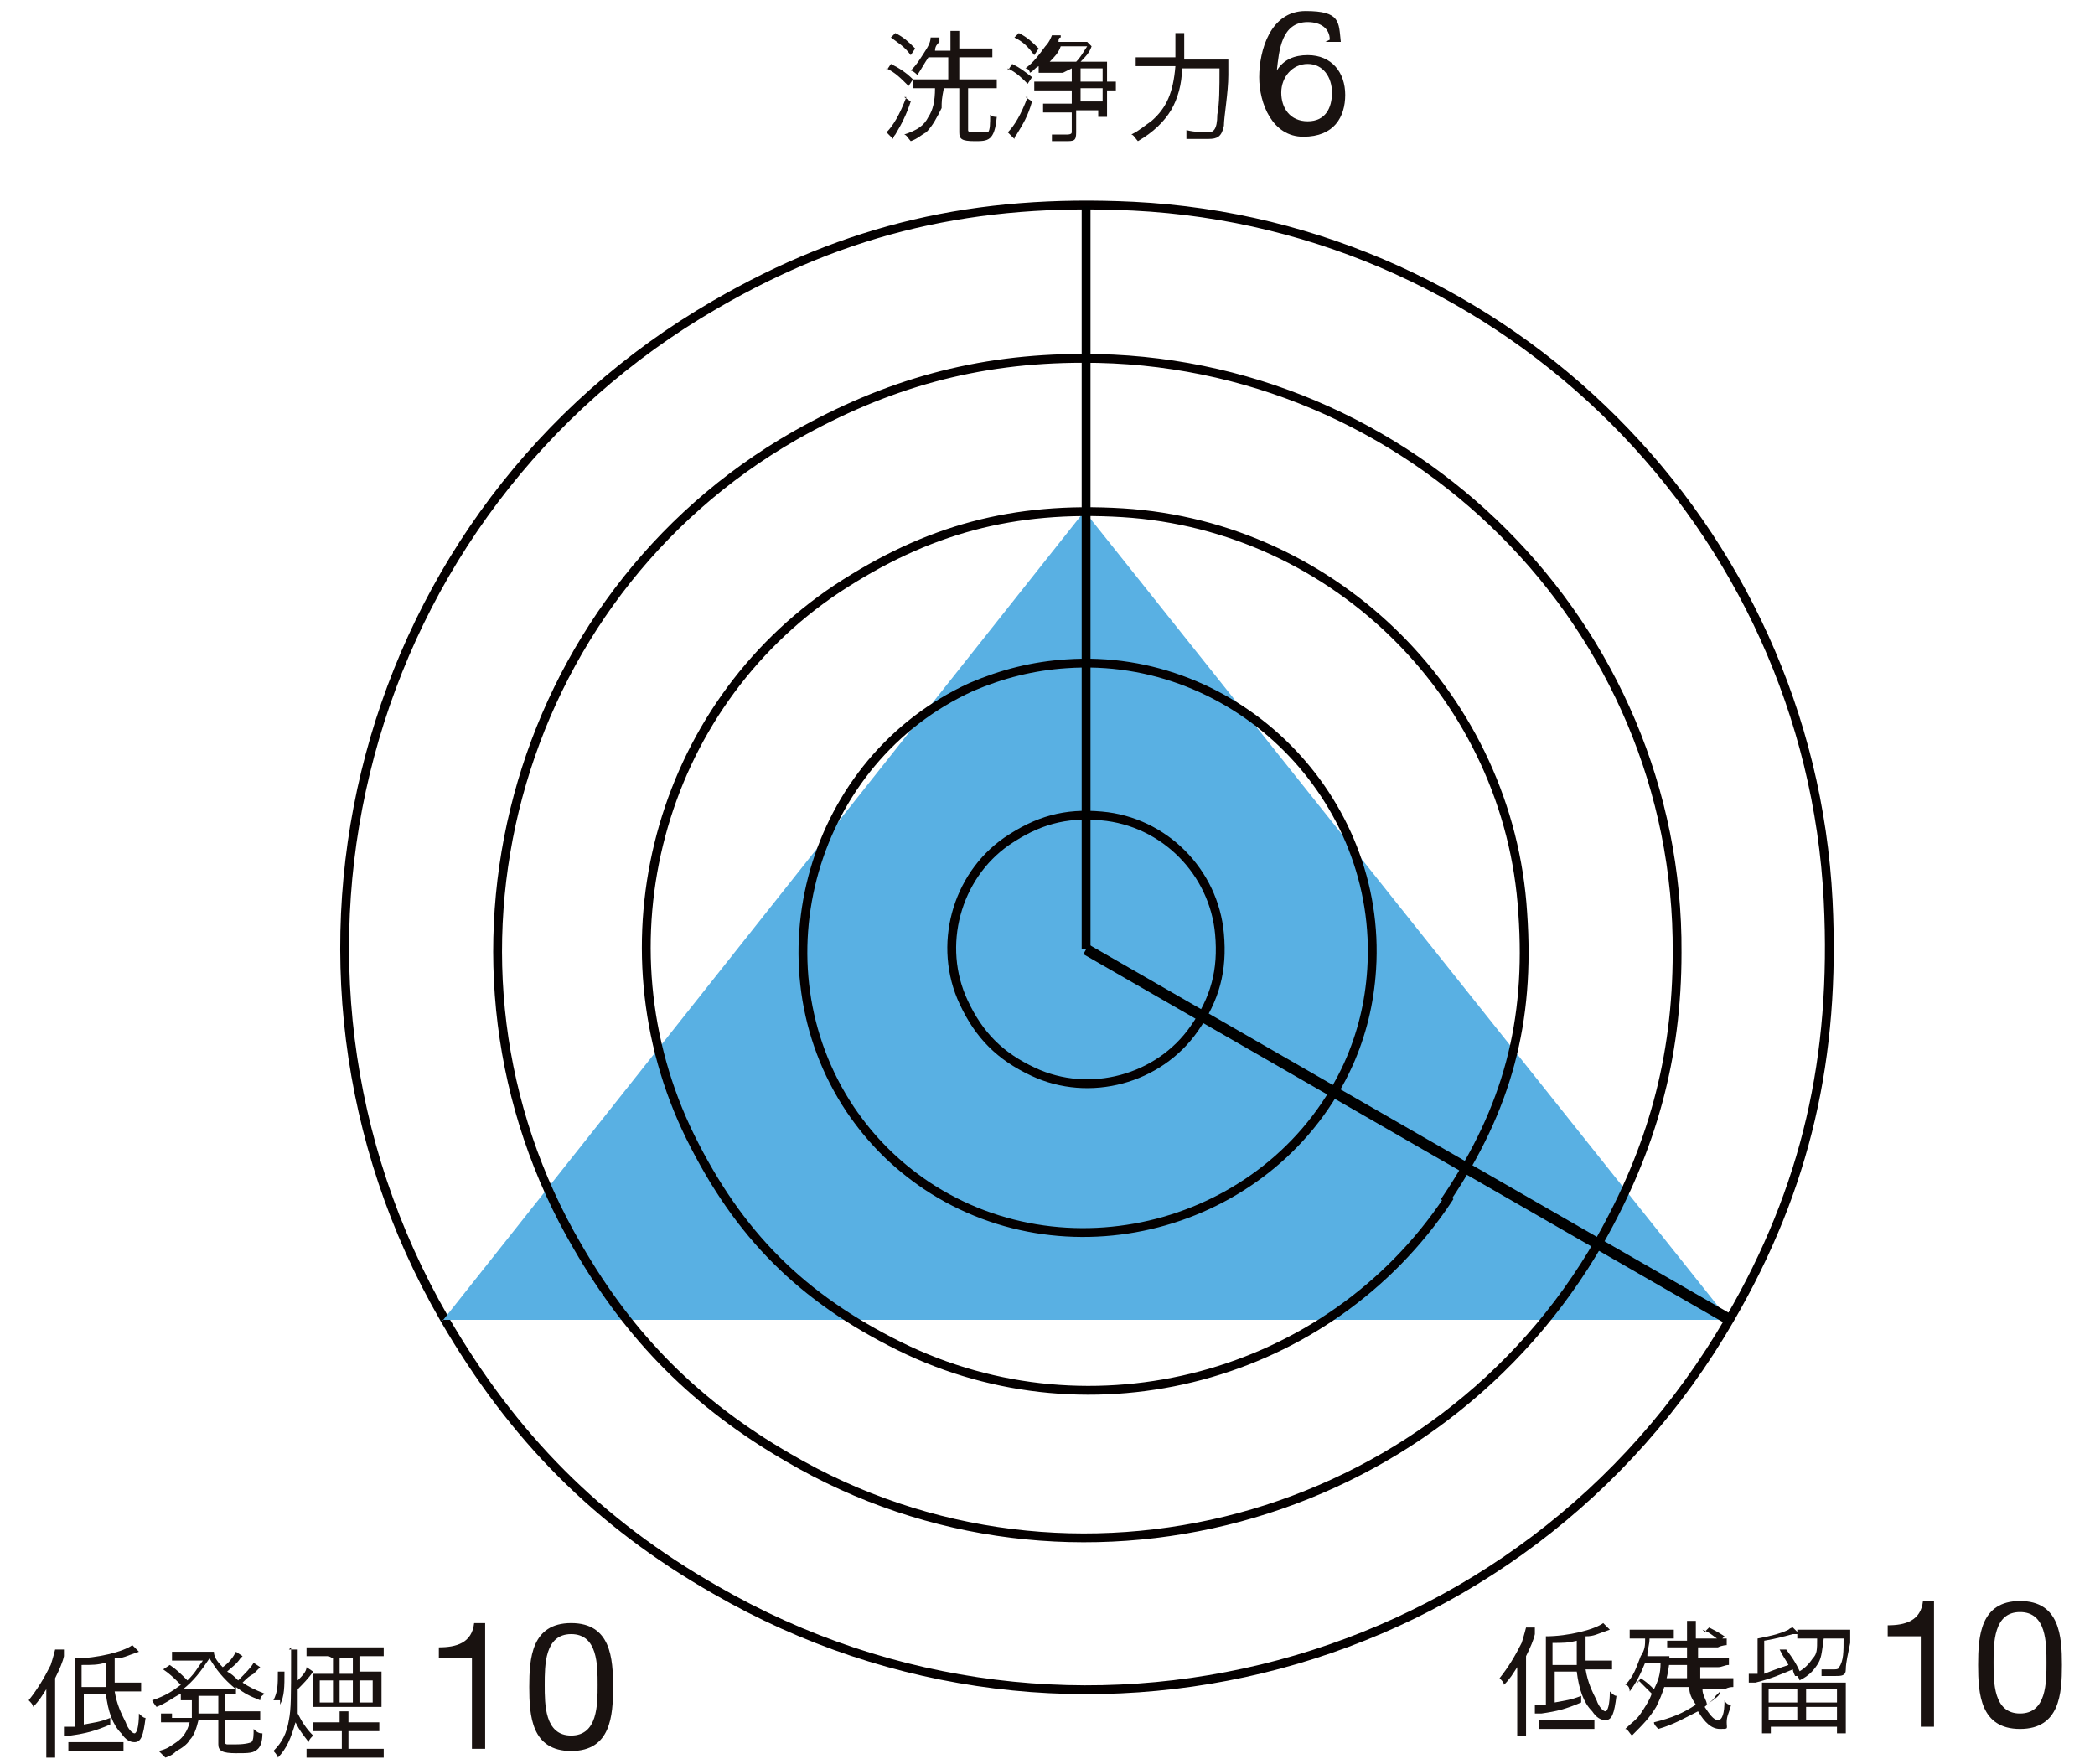 <?xml version="1.0" encoding="UTF-8"?>
<svg xmlns="http://www.w3.org/2000/svg" width="190" height="160" version="1.1" viewBox="0 0 190 160">
  <defs>
    <style>
      .cls-1 {
        fill: #59b0e3;
        mix-blend-mode: multiply;
      }

      .cls-1, .cls-2 {
        stroke-width: 0px;
      }

      .cls-3 {
        stroke-width: 1px;
      }

      .cls-3, .cls-4 {
        stroke: #000;
      }

      .cls-3, .cls-4, .cls-5 {
        fill: none;
        stroke-miterlimit: 10;
      }

      .cls-6 {
        isolation: isolate;
      }

      .cls-4, .cls-5 {
        stroke-width: .8px;
      }

      .cls-2 {
        fill: #191210;
      }

      .cls-5 {
        stroke: #040000;
      }
    </style>
  </defs>
  <g class="cls-6">
    <g id="_レイヤー_1" data-name=" レイヤー 1">
      <g class="cls-6">
        <g id="_レイヤー_1-2" data-name=" レイヤー 1-2">
          <path class="cls-2" d="M6.2,158.8h5v-.8h-5v.8ZM4.2,158v1.4h.8v-7.2c.4-.8.7-1.5.8-2v-.6h-.8s-.2.8-.4,1.4c-.6,1.2-1.2,2.2-2,3.2.2.2.4.4.4.6.6-.6.8-1,1.2-1.6v5-.2h0ZM7.4,153v-2c1,0,1.4,0,2.2-.2v2.2h-2.2ZM9.6,153.6c.2,1.6.6,2.8,1.4,3.6.4.6.8.8,1.2.8.6,0,.8-.6,1-2.2-.2,0-.4-.2-.6-.4,0,1.2-.2,1.8-.4,1.8s-.6-.4-.8-1c-.4-.8-.8-1.6-1-2.8h2.4v-.8h-2.4v-2.2c.8,0,1-.2,2.2-.6l-.6-.6c-.8.6-3.2,1.2-5.2,1.2v6.2h-1v.8h.6c1.4-.2,2.2-.4,3.6-1v-.6c-1,.4-1.4.4-2.4.6v-2.8h2.4s-.4,0-.4,0Z"/>
          <path class="cls-2" d="M17.4,153.2h-.8c1-.8,1.6-1.6,2.4-2.8.6,1,1.2,1.8,2.4,2.8h-4ZM19.8,153.8v1.6h-1.8v-1.6h1.8ZM15.6,155.4h-1v.8h2.6c-.2.8-.6,1.4-1.2,1.8-.6.4-.8.6-1.6.8.2.2.4.4.6.6.6-.2.8-.4,1-.6.4-.2,1-.6,1.2-1,.4-.4.6-1,.8-1.8h1.8v2.2c0,.6.4.8,1.6.8s1.6,0,2-.4c.2-.2.4-.6.4-1.4-.2,0-.4,0-.8-.4,0,.6,0,1-.2,1.2,0,0-.4.2-1.4.2s-.8,0-.8,0c0,0-.2,0-.2-.2v-2h3.2v-.8h-3.2v-1.6h1v-.6c.8.6,1.2.8,2.2,1.2,0-.4.2-.4.4-.6-1-.4-1.4-.6-2-1,.4-.4.6-.6,1-.8.3-.3.5-.5.6-.6l-.6-.4c-.2.4-.8,1-1.4,1.6-.4-.4-.6-.6-1-.8.4-.4.8-.6,1.2-1.2l.2-.2-.6-.4c-.2.4-.6,1-1.2,1.4-.6-.6-.8-1-.8-1.4h-3.8v.8h2.8c-.6.8-.6,1-1.4,1.8-.6-.6-1-1-1.6-1.4l-.6.4c.6.4,1,.8,1.6,1.4-.8.6-1.4,1-2.6,1.4,0,0,.2.4.4.6,1-.4,1.4-.8,2.2-1.2v.6h1v1.6h-1.8v-.4h0Z"/>
          <path class="cls-2" d="M25.4,154.6c.4-.8.4-1.6.4-3h-.6c0,1.2,0,1.8-.4,2.6h.6v.4ZM29.4,156.2h-1v.8h2.6v1.6h-3.2v.8h7v-.8h-3.2v-1.6h2.8v-.8h-2.8v-1h-.8v1h-1.6.2ZM26.4,149.4v1c0,3.4,0,4.6-.2,5.6-.2,1.2-.6,2-1.4,2.8,0,0,.4.4.4.6.8-.8,1.2-1.8,1.6-3.2.4.8.6,1,1.2,1.8,0-.2.2-.4.4-.6-.6-.6-1-1.2-1.4-2v-2.2c.4-.4,1-1,1.4-1.6l-.6-.4c0,.4-.4.8-.8,1.2v-2.8h-.8l.2-.2h0ZM32.6,152.4h1.2v2h-1.2v-2ZM30.8,152.4h1.2v2h-1.2v-2ZM30.2,152.4v2h-1.2v-2h1.2ZM30.8,150.4h1.2v1.4h-1.2v-1.4ZM30.2,150.4v1.4h-1.8v3h6.2v-3.2h-2v-1.4h2.2v-.8h-7v.8h2s.4.2.4.2Z"/>
          <g>
            <path class="cls-2" d="M44.2,158.6h-1.4v-8.2h-3v-1c1.6,0,3-.4,3.2-2.2h1v11.4h.2Z"/>
            <path class="cls-2" d="M51.8,147.2c3.6,0,3.8,3.2,3.8,5.8s-.2,5.8-3.8,5.8-3.8-3.2-3.8-5.8.2-5.8,3.8-5.8ZM51.8,157.4c2.4,0,2.4-2.8,2.4-4.6s0-4.6-2.4-4.6-2.4,2.8-2.4,4.6,0,4.6,2.4,4.6Z"/>
          </g>
          <path class="cls-2" d="M82.2,8.8c-.6,1.6-1.2,2.6-1.8,3.2l.6.6c0-.2.2-.4.2-.4.6-1,1-1.8,1.4-3l-.6-.4s.2,0,.2,0ZM80.4,6.2c.8.4,1.2.8,2,1.6l.4-.6c-.6-.6-1.2-1-2-1.4l-.4.6v-.2ZM80.8,3.4c.8.6,1.2.8,1.8,1.6l.4-.6c-.6-.6-1-1-1.8-1.4l-.4.4ZM87,4.6v-1.8h-.8v1.8h-1.4c0-.4.2-.6.4-.8v-.4h-.8c0,.4-.2.8-.6,1.4s-.6,1-1.2,1.6c.1,0,.3.1.6.4.4-.6.6-1,1-1.6h1.8v2h-3.2v.8h2c0,1.2-.2,2-.6,2.6-.4.8-1,1.2-2.2,1.6.2,0,.4.4.6.6.6-.2,1-.6,1.4-.8.6-.6,1-1.4,1.4-2.2,0-.6,0-.8.2-1.8h1.4v4c0,.6.2.8,1.4.8s1.8,0,2-2.2c-.2,0-.4,0-.6-.2,0,.8,0,1.4-.2,1.6h-1c-.6,0-.8,0-.8-.2v-3.8h2.6v-.8h-3.4v-2h3v-.8h-3s0,.2,0,.2Z"/>
          <path class="cls-2" d="M93.2,8.8c-.6,1.6-1.2,2.6-1.8,3.2l.6.6s0-.2.2-.4c.6-1,1-1.6,1.4-3l-.6-.4s.2,0,.2,0ZM91.4,6.2c.8.4,1.2.8,1.8,1.4l.4-.6c-.8-.6-1-.8-1.8-1.2l-.4.6v-.2ZM92,3.4c.8.4,1.2.8,1.8,1.6l.4-.6c-.6-.6-1-1-1.8-1.4l-.4.4ZM98.6,4.2c-.4.6-.6,1-1,1.4h-2.4c.4-.4.8-.8,1-1.4h2.4ZM98,8h2v1.2h-2v-1.2ZM98,6.2h2v1.2h-2v-1.2ZM97.2,6.2v1.2h-3.4v.8h3.4v1.2h-2.6v.8h2.6v1.8c0,.1-.1.2-.4.2h-1.4v.6h1.2c.8,0,1,0,1-.8v-2h2v.6h.8v-2.4h.8v-.8h-.8v-1.8h-2.4c.4-.4.8-.8,1-1.4h0l-.4-.4h-2.6c0-.2,0-.4.2-.4v-.2h-.8s-.2.6-.6,1c-.6.8-1,1.4-1.8,2,.2,0,.4.2.4.4.4-.2.4-.4.8-.6v.6h2.2s.8-.4.8-.4Z"/>
          <path class="cls-2" d="M107.4,5.2v-2.2h-.8v2.2h-3.6v.8h3.6c-.2,2.4-.8,3.8-2.2,5-.6.4-1,.8-1.8,1.2.2,0,.4.4.6.6,1.4-.8,2.4-1.8,3-2.8s1-2.4,1-3.8h3.4c0,1.8,0,3.2-.2,4.2,0,1.4-.4,1.6-.8,1.6s-1.2,0-2-.2v.8h2c.8,0,1.2-.2,1.4-1.2,0-.8.4-3,.4-4.6v-1.4h-4v-.2Z"/>
          <path class="cls-2" d="M120.6,3.6c0-1-.8-1.6-2-1.6-2.4,0-2.6,2.6-2.8,4.4h0c.6-1,1.6-1.4,2.8-1.4,2.2,0,3.4,1.6,3.4,3.6s-1,3.8-3.8,3.8-4-3-4-5.4,1-6,4.2-6,3,1,3.2,2.8h-1.4s.4-.2.4-.2ZM116.2,8.4c0,1.4.8,2.6,2.4,2.6s2.2-1.2,2.2-2.6-.8-2.6-2.2-2.6-2.4,1.2-2.4,2.6Z"/>
          <path class="cls-2" d="M139.6,156.8h5v-.8h-5v.8ZM137.6,156v1.4h.8v-7.2c.4-.8.7-1.5.8-2v-.6h-.8s-.2.8-.4,1.4c-.6,1.2-1.2,2.2-2,3.2.2.2.4.4.4.6.6-.6.8-1,1.2-1.6v5-.2h0ZM140.8,151v-2c1,0,1.4,0,2.2-.2v2.2h-2.2ZM143,151.6c.2,1.6.6,2.8,1.4,3.6.4.6.8.8,1.2.8.6,0,.8-.6,1-2.2-.2,0-.4-.2-.6-.4,0,1.2-.2,1.8-.4,1.8s-.6-.4-.8-1c-.4-.8-.8-1.6-1-2.8h2.4v-.8h-2.4v-2.2c.8,0,1-.2,2.2-.6l-.6-.6c-.8.6-3.2,1.2-5.2,1.2v6.2h-1v.8h.6c1.4-.2,2.2-.4,3.6-1v-.6c-1,.4-1.4.4-2.4.6v-2.8h2.4-.4Z"/>
          <path class="cls-2" d="M154.4,147.8c.6.2,1,.6,1.6,1l.4-.4c-.6-.4-1-.6-1.4-.8l-.4.4-.2-.2h0ZM156,153.4c0,.4-.4.6-1.2,1.2,0-.4-.4-.8-.4-1.4h2c.4-.2.6-.2.8-.2h0v-.8h-3v-1h1.6c.4,0,.6-.2,1-.2h0v-.6h-2.8v-1h1.8c.4-.2.8-.2.8-.2h0v-.6h-2.8v-1.6h-.8v1.8h-1.8v.6h1.8v1h-1.8v.6h1.8v1.2h-2.2v.8h2.4c0,.6.2,1,.6,1.6-1.2.8-2.2,1.2-3.8,1.6,0,.2.2.4.4.6,1.4-.4,2.4-1,3.6-1.6.6,1,1.2,1.6,2,1.6s.6,0,.6-.6.2-.8.4-1.6c-.2,0-.4,0-.6-.4,0,1.2-.2,1.8-.6,1.8s-.8-.6-1.2-1.2c.4-.4.8-.6,1-1l.4-.4-.6-.4.6.4h0ZM148.6,152.4l1.2,1.2c-.2.6-.6,1.2-1,1.8s-.8.8-1.4,1.4c.2,0,.4.4.6.6,1-1,1.6-1.6,2.2-2.6.6-1.2,1-2.4,1.2-4v-.6h-2c0-.6.2-1,.2-1.6h2.2v-.8h-4v.8h1.4c0,.6,0,1-.4,1.6-.4,1-.6,1.8-1.4,2.6.2,0,.4.2.4.6.6-.8,1-1.6,1.4-2.6h1.4c0,1-.2,1.6-.6,2.4-.4-.4-.6-.6-1.2-1l-.4.6.2-.4h0Z"/>
          <path class="cls-2" d="M163.8,154.8h2.8v1.2h-2.8v-1.2ZM160.4,154.8h2.6v1.2h-2.6v-1.2ZM163.8,153.2h2.8v1.2h-2.8v-1.2ZM160.4,153.2h2.6v1.2h-2.6v-1.2ZM160.8,152.6h-1v4.6h.8v-.6h6v.6h.8v-4.6h-6.6ZM164.8,148.6c0,1,0,1.4-.4,1.8-.4.6-.8,1-1.6,1.4.2.2.4.4.4.6.8-.4,1.2-.8,1.6-1.4.4-.6.4-1,.6-2.4h1.8c0,1.2,0,2-.4,2.6,0,0,0,.2-.4.2h-1.2v.6h1.2c.6,0,1,0,1-.6s.2-1.4.4-2.4v-1.2h-4.8v.8h1.8,0ZM160,148.8c1.2-.2,1.8-.4,2.6-.6h.6l-.6-.6s-.2,0-.4.2c-.8.4-1.8.6-2.8.8v3.2h-.8v.8h.6c1.6-.4,2.4-.8,3.4-1.2,0,0,0,.2.2.6h.6c-.4-1-.8-1.6-1.4-2.4h-.6c.4.8.6,1,.8,1.4-.6.2-1.2.4-2.2.8v-3h0Z"/>
          <g>
            <path class="cls-2" d="M175.6,156.6h-1.4v-8.2h-3v-1c1.6,0,3-.4,3.2-2.2h1v11.4h.2Z"/>
            <path class="cls-2" d="M183.2,145.2c3.6,0,3.8,3.2,3.8,5.8s-.2,5.8-3.8,5.8-3.8-3.2-3.8-5.8.2-5.8,3.8-5.8ZM183.2,155.4c2.4,0,2.4-2.8,2.4-4.6s0-4.6-2.4-4.6-2.4,2.8-2.4,4.6,0,4.6,2.4,4.6Z"/>
          </g>
        </g>
      </g>
      <path class="cls-5" d="M102.8,18.7c-14.3-.7-26,2-37.9,8.9-32.2,18.6-43.2,59.8-24.6,92,6.2,10.7,13.9,18.5,24.6,24.6,32.2,18.6,73.4,7.6,92-24.6,6.9-11.9,9.6-23.7,8.9-37.9-1.7-33.9-29.1-61.3-63-63Z"/>
      <path class="cls-1" d="M98.4,46.3l-58.2,73.4c-.1.2-.3,0,0,0h116.6s-58.5-73.4-58.5-73.4Z"/>
      <path class="cls-5" d="M145.1,112.5c4.7-8.3,7-16.5,7-26.1.2-29.6-24.2-54-53.9-53.9-9.6,0-17.8,2.3-26.1,7-25.7,14.7-34.7,48-19.7,73.6,4.8,8.3,10.8,14.3,19.1,19.1,25.6,15,58.9,6,73.6-19.7Z"/>
      <path class="cls-5" d="M131.2,108.7c5.5-8.2,7.6-16,6.9-25.9-1.2-19.4-16.9-35.1-36.3-36.3-9.9-.6-17.7,1.5-25.9,6.9-16.2,10.8-21.9,32.2-13.3,49.7,4.4,8.9,10.1,14.6,19,19,17.4,8.6,38.9,2.9,49.7-13.3Z"/>
      <path class="cls-5" d="M122.3,96.5c1.2-2.7,1.9-5.5,2.1-8.6,1-15.5-12.2-28.8-27.7-27.7-3,.2-5.8.9-8.6,2.1-14.5,6.6-19.8,25.1-11,38.3,1.9,2.8,4.1,5,6.9,6.9,13.2,8.8,31.7,3.5,38.3-11Z"/>
      <path class="cls-5" d="M99.9,74c-3.3-.3-5.8.4-8.6,2.3-4.6,3.2-6.3,9.5-3.9,14.6,1.4,3,3.3,4.9,6.3,6.3,5.1,2.4,11.4.7,14.6-3.9,1.9-2.7,2.6-5.3,2.3-8.6-.5-5.6-5-10.2-10.7-10.7Z"/>
      <line class="cls-4" x1="98.5" y1="18.7" x2="98.5" y2="86.1"/>
      <line class="cls-3" x1="156.9" y1="119.7" x2="98.5" y2="86.1"/>
    </g>
  </g>
</svg>